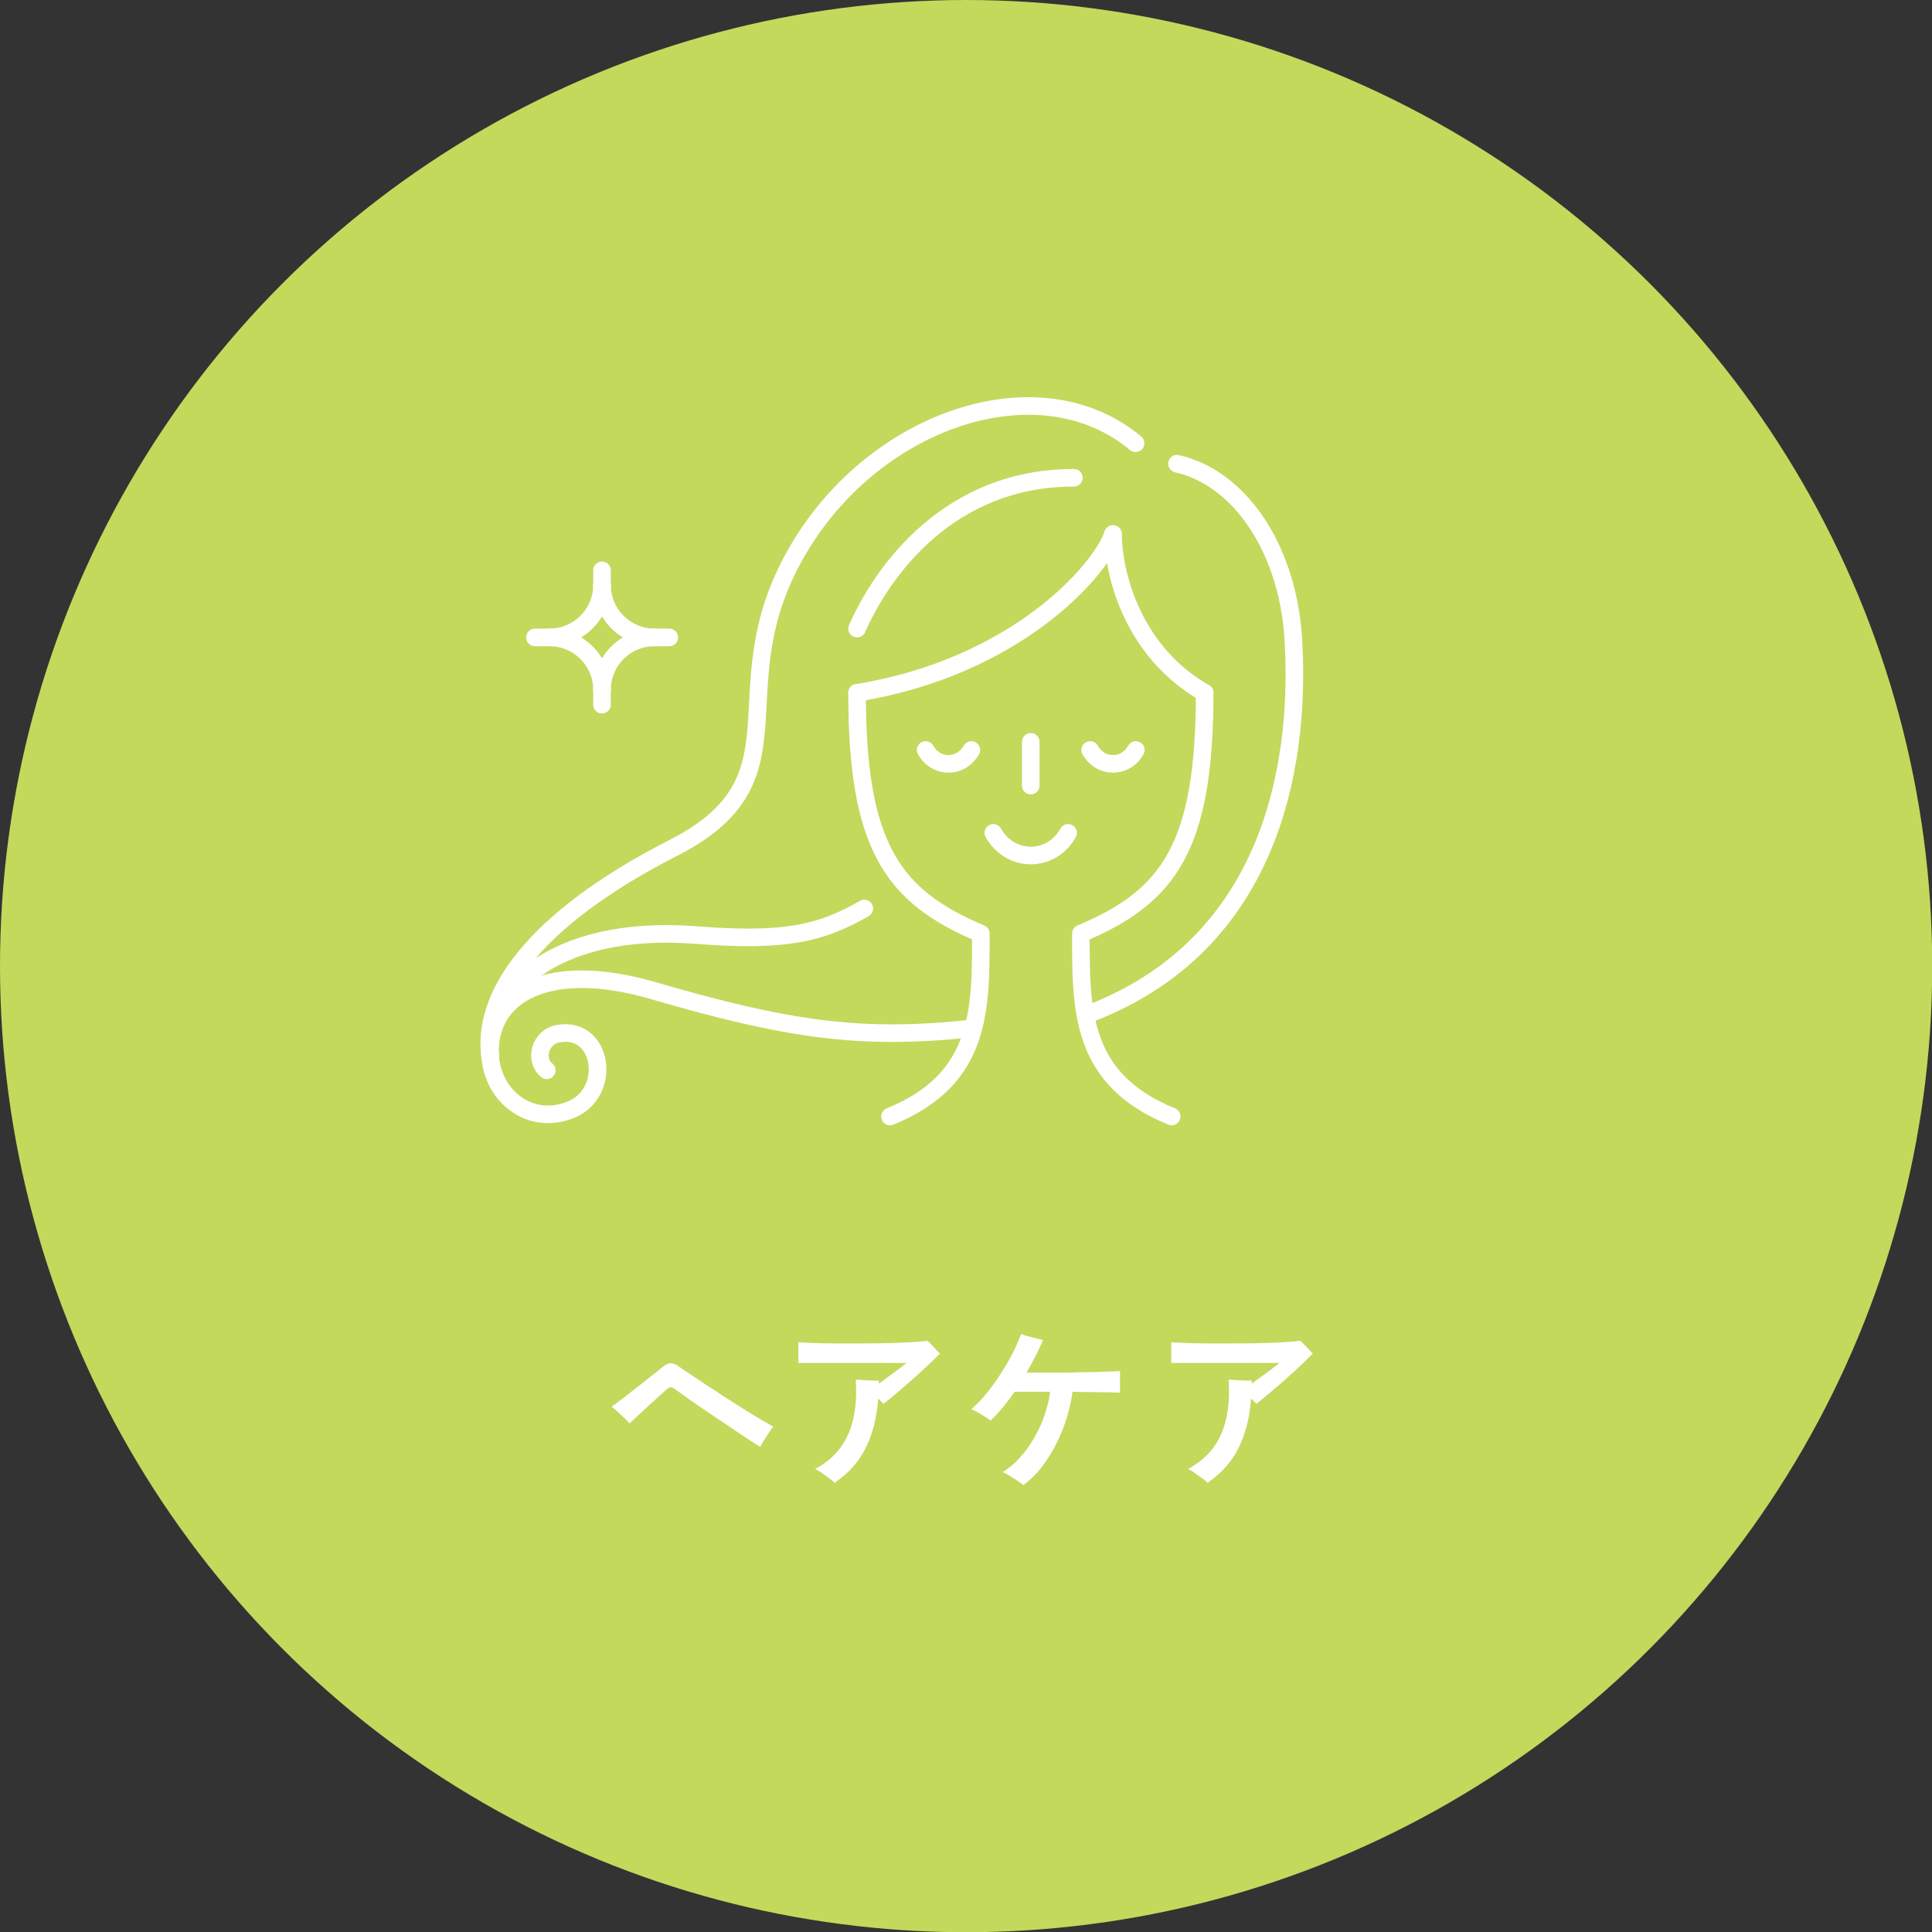 <?xml version="1.0" encoding="UTF-8"?><svg id="_レイヤー_2" xmlns="http://www.w3.org/2000/svg" viewBox="0 0 87.87 87.87"><rect x="0" y="0" width="87.87" height="87.87" fill="#333333" stroke="none"/><defs><style>.cls-1{fill:#fff;}.cls-2{fill:#c2d95c;}.cls-3{fill:none;stroke:#fff;stroke-linecap:round;stroke-linejoin:round;stroke-width:.8px;}</style></defs><g id="_ワーク"><g><circle class="cls-2" cx="43.94" cy="43.94" r="43.94"/><g><path class="cls-1" d="M34.58,65.81c-.12-.07-.28-.18-.5-.32s-.46-.3-.72-.48-.54-.36-.82-.55-.54-.37-.8-.54c-.25-.17-.47-.33-.65-.46-.18-.13-.31-.22-.39-.28-.08-.06-.15-.09-.19-.09-.04,0-.1,.03-.18,.09-.03,.03-.1,.09-.2,.18-.1,.09-.22,.2-.36,.33-.14,.12-.29,.26-.43,.39-.15,.14-.28,.26-.41,.38-.13,.12-.22,.21-.29,.28-.06-.07-.15-.15-.25-.25-.1-.1-.2-.2-.31-.29-.1-.1-.19-.17-.27-.22,.07-.05,.19-.13,.36-.26,.16-.12,.34-.26,.54-.42,.2-.15,.4-.31,.59-.46,.19-.15,.36-.29,.51-.4,.14-.12,.24-.19,.28-.23,.15-.13,.29-.2,.41-.21,.12,0,.27,.06,.45,.2,.08,.06,.22,.15,.41,.28s.42,.28,.69,.46c.27,.17,.55,.36,.84,.55,.3,.19,.59,.38,.88,.56,.29,.18,.56,.35,.8,.49s.45,.26,.6,.35c-.06,.07-.13,.16-.2,.27s-.15,.23-.22,.34c-.07,.12-.13,.22-.17,.3Z"/><path class="cls-1" d="M37.99,67.46s-.12-.11-.23-.19c-.11-.08-.23-.17-.36-.26-.12-.09-.24-.16-.33-.2,.7-.37,1.2-.89,1.5-1.56,.3-.67,.42-1.51,.35-2.5,.08,0,.19,.01,.33,.02,.14,0,.28,.01,.42,.02,.14,0,.24,0,.3,0v.14c.15-.11,.31-.23,.48-.35,.17-.12,.32-.24,.46-.34,.14-.11,.25-.19,.32-.25-.07,0-.21,0-.41,0s-.44,0-.72,0-.58,0-.9,0c-.32,0-.63,0-.95,0-.31,0-.61,0-.88,0-.27,0-.5,0-.69,0h-.37c0-.07,0-.16,0-.28s0-.23,0-.36c0-.12,0-.22,0-.3,.15,.01,.37,.02,.65,.03,.28,.01,.61,.02,.97,.02,.37,0,.75,0,1.15,0s.8,0,1.19-.01,.75-.02,1.08-.04,.61-.04,.83-.07c.08,.07,.17,.16,.28,.28,.11,.12,.2,.22,.29,.3-.13,.13-.3,.3-.52,.51-.22,.21-.45,.42-.7,.64-.25,.22-.5,.44-.74,.64-.24,.2-.44,.37-.61,.5-.07-.08-.15-.16-.24-.24-.06,.86-.25,1.6-.56,2.23-.31,.63-.77,1.15-1.38,1.57Z"/><path class="cls-1" d="M46.53,67.53c-.07-.05-.16-.12-.27-.19-.11-.07-.22-.15-.34-.22s-.22-.13-.32-.16c.28-.18,.55-.4,.79-.67,.25-.27,.46-.57,.65-.9,.19-.33,.35-.67,.47-1.03,.12-.36,.21-.71,.25-1.06-.31,0-.61,0-.89,0h-.72c-.18,.25-.36,.49-.54,.71-.18,.22-.37,.42-.56,.6-.06-.05-.15-.11-.26-.18s-.22-.13-.33-.2c-.11-.06-.21-.11-.28-.14,.24-.21,.47-.45,.7-.73,.23-.28,.44-.58,.64-.89,.2-.31,.38-.62,.54-.93,.16-.31,.28-.6,.38-.87,.08,.03,.18,.07,.31,.1,.13,.04,.25,.07,.38,.1,.13,.03,.23,.06,.31,.08-.1,.23-.21,.47-.34,.72-.13,.25-.26,.5-.41,.76h.66c.28,0,.58,0,.92,0,.33,0,.67-.01,1-.02,.34,0,.65-.01,.94-.02,.29-.01,.54-.02,.73-.03,0,.08,0,.18,0,.3,0,.13,0,.26,0,.38v.3c-.2-.01-.49-.02-.89-.02-.39,0-.82-.01-1.27-.02-.05,.38-.14,.78-.26,1.18-.12,.4-.28,.79-.47,1.17s-.41,.73-.66,1.06c-.25,.33-.54,.6-.85,.84Z"/><path class="cls-1" d="M54.95,67.46s-.12-.11-.23-.19c-.11-.08-.23-.17-.36-.26-.12-.09-.24-.16-.33-.2,.7-.37,1.2-.89,1.5-1.56,.3-.67,.42-1.51,.35-2.5,.08,0,.19,.01,.33,.02,.14,0,.28,.01,.42,.02,.14,0,.24,0,.3,0v.14c.15-.11,.31-.23,.48-.35,.17-.12,.32-.24,.46-.34,.14-.11,.25-.19,.32-.25-.07,0-.21,0-.41,0s-.44,0-.72,0-.58,0-.9,0c-.32,0-.63,0-.95,0-.31,0-.61,0-.88,0-.27,0-.5,0-.69,0h-.37c0-.07,0-.16,0-.28s0-.23,0-.36c0-.12,0-.22,0-.3,.15,.01,.37,.02,.65,.03,.28,.01,.61,.02,.97,.02,.37,0,.75,0,1.15,0s.8,0,1.19-.01,.75-.02,1.08-.04,.61-.04,.83-.07c.08,.07,.17,.16,.28,.28,.11,.12,.2,.22,.29,.3-.13,.13-.3,.3-.52,.51-.22,.21-.45,.42-.7,.64-.25,.22-.5,.44-.74,.64-.24,.2-.44,.37-.61,.5-.07-.08-.15-.16-.24-.24-.06,.86-.25,1.6-.56,2.23-.31,.63-.77,1.15-1.38,1.57Z"/></g><g><circle class="cls-2" cx="43.94" cy="34.02" r="21.26"/><g><path class="cls-3" d="M38.98,31.51c0,6.99,1.61,9.26,5.63,10.95,0,3.42,.06,6.62-4.13,8.32"/><path class="cls-3" d="M22.29,48.02c-.37-2.72,1.91-6.18,8.34-9.46,6.44-3.28,1.68-7.38,5.98-14.06,3.57-5.55,10.75-7.91,15.04-4.34"/><path class="cls-3" d="M44.08,46.79c-4.94,.52-8.25,.05-14.39-1.74-4.74-1.38-7.54,.16-7.4,2.97"/><path class="cls-3" d="M50.62,24.29c-.57,1.68-4.45,6.06-11.64,7.22"/><path class="cls-3" d="M42.1,34.11c.2,.37,.58,.63,1.04,.63s.83-.26,1.04-.63"/><path class="cls-3" d="M45.18,37.88c.33,.6,.96,1.03,1.7,1.03s1.36-.42,1.7-1.03"/><line class="cls-3" x1="46.88" y1="35.73" x2="46.88" y2="33.74"/><path class="cls-3" d="M53.29,50.78c-4.19-1.7-4.13-4.9-4.13-8.32,4.02-1.68,5.63-3.96,5.63-10.95"/><path class="cls-3" d="M51.66,34.11c-.2,.37-.58,.63-1.04,.63s-.83-.26-1.04-.63"/><path class="cls-3" d="M50.62,24.29c.03,2.07,1.04,5.44,4.17,7.22"/><path class="cls-3" d="M53.53,21.09c2.86,.64,5,3.86,5.28,7.82,.34,4.97-.5,13.83-9.23,17.18"/><path class="cls-3" d="M22.29,48.02c-.28-2.68,2.66-6.02,9.41-5.49,4.06,.32,5.67-.1,7.61-1.21"/><path class="cls-3" d="M38.98,28.59c1.15-2.61,4.17-6.86,9.86-6.86"/><path class="cls-3" d="M22.29,48.02c.13,1.86,1.81,3.17,3.63,2.47,1.96-.75,1.51-3.84-.52-3.48-.87,.15-1.1,1.22-.53,1.67"/></g><g><path class="cls-3" d="M24.99,28.99c1.32,0,2.39-1.07,2.39-2.39"/><path class="cls-3" d="M29.77,28.99c-1.32,0-2.39-1.07-2.39-2.39"/><path class="cls-3" d="M24.99,28.99c1.32,0,2.39,1.07,2.39,2.39"/><path class="cls-3" d="M29.77,28.99c-1.32,0-2.39,1.07-2.39,2.39"/><line class="cls-3" x1="27.38" y1="25.94" x2="27.38" y2="26.6"/><line class="cls-3" x1="27.38" y1="31.38" x2="27.38" y2="32.05"/><line class="cls-3" x1="24.33" y1="28.99" x2="24.99" y2="28.99"/><line class="cls-3" x1="29.77" y1="28.99" x2="30.44" y2="28.99"/></g></g></g></g></svg>